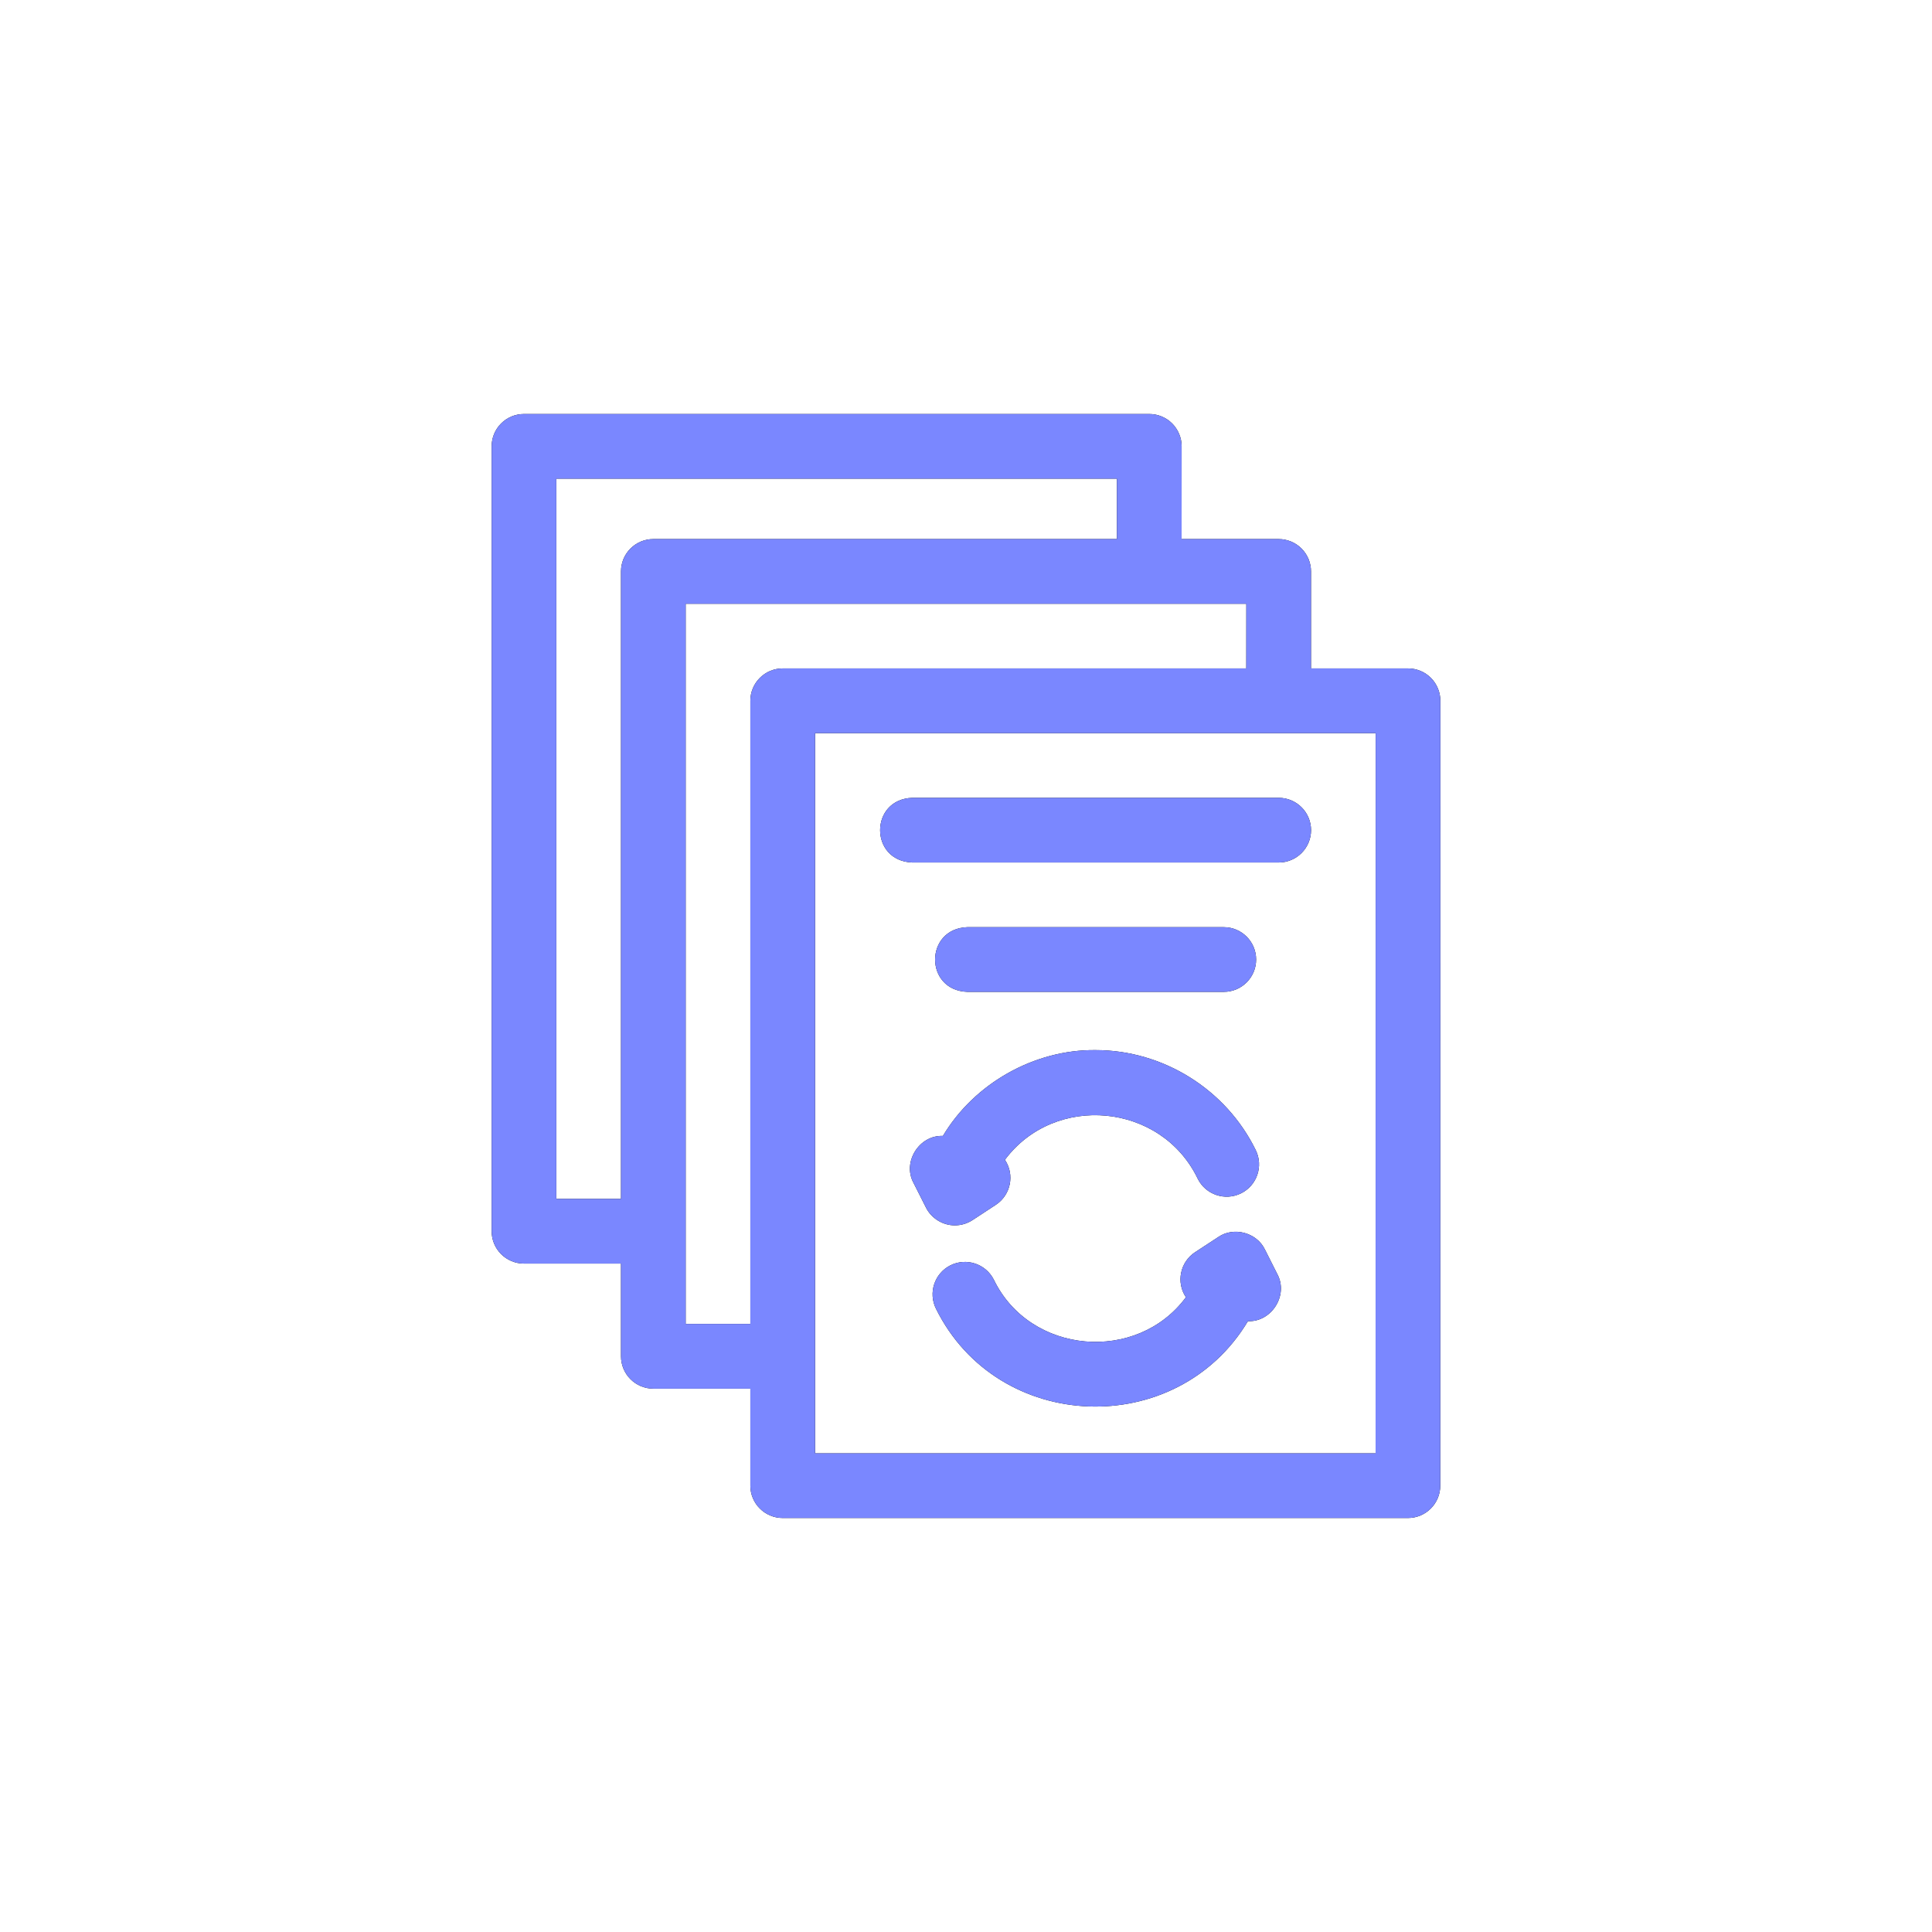 <?xml version="1.0" encoding="UTF-8"?> <svg xmlns="http://www.w3.org/2000/svg" width="42" height="42" viewBox="0 0 42 42" fill="none"><g filter="url(#filter0_d_1109_436)"><path d="M1 9C1 4.582 4.582 1 9 1H33C37.418 1 41 4.582 41 9V33C41 37.418 37.418 41 33 41H9C4.582 41 1 37.418 1 33V9Z" fill="white" fill-opacity="0.01" shape-rendering="crispEdges"></path><path d="M31.107 14.737C30.975 14.605 30.796 14.531 30.609 14.531H28.5L28.5 12.422C28.5 12.236 28.426 12.057 28.294 11.925C28.162 11.793 27.983 11.719 27.797 11.719H25.687L25.688 9.703C25.688 9.517 25.613 9.338 25.482 9.206C25.35 9.074 25.171 9 24.984 9H11.391C11.002 9 10.688 9.315 10.688 9.703V26.766C10.688 27.154 11.002 27.469 11.391 27.469H13.5V29.484C13.5 29.873 13.815 30.188 14.203 30.188H16.312V32.297C16.312 32.685 16.627 33 17.016 33H30.607C30.995 33 31.31 32.685 31.31 32.297L31.312 15.235C31.312 15.048 31.238 14.869 31.107 14.737ZM12.094 26.062V10.406H24.281L24.281 11.719H14.203C13.815 11.719 13.5 12.034 13.5 12.422V26.062H12.094ZM14.906 28.781V13.125H27.094L27.093 14.531H17.016C16.627 14.531 16.312 14.846 16.312 15.234V28.781H14.906ZM29.904 31.594H17.719V15.938H29.906L29.904 31.594Z" fill="black"></path><path d="M31.107 14.737C30.975 14.605 30.796 14.531 30.609 14.531H28.5L28.5 12.422C28.5 12.236 28.426 12.057 28.294 11.925C28.162 11.793 27.983 11.719 27.797 11.719H25.687L25.688 9.703C25.688 9.517 25.613 9.338 25.482 9.206C25.35 9.074 25.171 9 24.984 9H11.391C11.002 9 10.688 9.315 10.688 9.703V26.766C10.688 27.154 11.002 27.469 11.391 27.469H13.5V29.484C13.5 29.873 13.815 30.188 14.203 30.188H16.312V32.297C16.312 32.685 16.627 33 17.016 33H30.607C30.995 33 31.31 32.685 31.31 32.297L31.312 15.235C31.312 15.048 31.238 14.869 31.107 14.737ZM12.094 26.062V10.406H24.281L24.281 11.719H14.203C13.815 11.719 13.5 12.034 13.5 12.422V26.062H12.094ZM14.906 28.781V13.125H27.094L27.093 14.531H17.016C16.627 14.531 16.312 14.846 16.312 15.234V28.781H14.906ZM29.904 31.594H17.719V15.938H29.906L29.904 31.594Z" fill="#7A87FF"></path><path d="M20.758 26.638C20.893 26.638 21.028 26.599 21.143 26.523L21.648 26.192C21.974 25.978 22.064 25.538 21.846 25.213C22.93 23.759 25.243 23.975 26.036 25.621C26.207 25.97 26.628 26.114 26.977 25.943C27.325 25.773 27.47 25.352 27.299 25.003C26.653 23.682 25.285 22.828 23.814 22.828C22.481 22.815 21.179 23.553 20.498 24.694C19.986 24.672 19.613 25.257 19.858 25.713L20.13 26.251C20.246 26.486 20.497 26.64 20.758 26.638Z" fill="black"></path><path d="M20.758 26.638C20.893 26.638 21.028 26.599 21.143 26.523L21.648 26.192C21.974 25.978 22.064 25.538 21.846 25.213C22.93 23.759 25.243 23.975 26.036 25.621C26.207 25.97 26.628 26.114 26.977 25.943C27.325 25.773 27.47 25.352 27.299 25.003C26.653 23.682 25.285 22.828 23.814 22.828C22.481 22.815 21.179 23.553 20.498 24.694C19.986 24.672 19.613 25.257 19.858 25.713L20.13 26.251C20.246 26.486 20.497 26.64 20.758 26.638Z" fill="#7A87FF"></path><path d="M27.498 27.163C27.322 26.795 26.82 26.66 26.484 26.892L25.98 27.222C25.654 27.436 25.563 27.877 25.781 28.201C24.717 29.641 22.395 29.449 21.605 27.82C21.43 27.473 21.007 27.334 20.66 27.508C20.314 27.683 20.174 28.106 20.349 28.453C21.692 31.166 25.577 31.308 27.129 28.721C27.642 28.743 28.014 28.157 27.769 27.701C27.769 27.701 27.498 27.163 27.498 27.163Z" fill="black"></path><path d="M27.498 27.163C27.322 26.795 26.82 26.66 26.484 26.892L25.98 27.222C25.654 27.436 25.563 27.877 25.781 28.201C24.717 29.641 22.395 29.449 21.605 27.82C21.43 27.473 21.007 27.334 20.66 27.508C20.314 27.683 20.174 28.106 20.349 28.453C21.692 31.166 25.577 31.308 27.129 28.721C27.642 28.743 28.014 28.157 27.769 27.701C27.769 27.701 27.498 27.163 27.498 27.163Z" fill="#7A87FF"></path><path d="M19.831 18.75H27.798C28.186 18.75 28.501 18.435 28.501 18.047C28.501 17.659 28.186 17.344 27.798 17.344H19.831C18.902 17.377 18.898 18.715 19.831 18.75Z" fill="black"></path><path d="M19.831 18.75H27.798C28.186 18.75 28.501 18.435 28.501 18.047C28.501 17.659 28.186 17.344 27.798 17.344H19.831C18.902 17.377 18.898 18.715 19.831 18.75Z" fill="#7A87FF"></path><path d="M21.027 21.562H26.604C26.992 21.562 27.307 21.248 27.307 20.859C27.307 20.471 26.992 20.156 26.604 20.156H21.027C20.097 20.19 20.094 21.528 21.027 21.562Z" fill="black"></path><path d="M21.027 21.562H26.604C26.992 21.562 27.307 21.248 27.307 20.859C27.307 20.471 26.992 20.156 26.604 20.156H21.027C20.097 20.19 20.094 21.528 21.027 21.562Z" fill="#7A87FF"></path></g><defs><filter id="filter0_d_1109_436" x="0" y="0" width="42" height="42" filterUnits="userSpaceOnUse" color-interpolation-filters="sRGB"><feFlood flood-opacity="0" result="BackgroundImageFix"></feFlood><feColorMatrix in="SourceAlpha" type="matrix" values="0 0 0 0 0 0 0 0 0 0 0 0 0 0 0 0 0 0 127 0" result="hardAlpha"></feColorMatrix><feMorphology radius="1" operator="dilate" in="SourceAlpha" result="effect1_dropShadow_1109_436"></feMorphology><feOffset></feOffset><feComposite in2="hardAlpha" operator="out"></feComposite><feColorMatrix type="matrix" values="0 0 0 0 0 0 0 0 0 0 0 0 0 0 0 0 0 0 0.05 0"></feColorMatrix><feBlend mode="normal" in2="BackgroundImageFix" result="effect1_dropShadow_1109_436"></feBlend><feBlend mode="normal" in="SourceGraphic" in2="effect1_dropShadow_1109_436" result="shape"></feBlend></filter></defs></svg> 